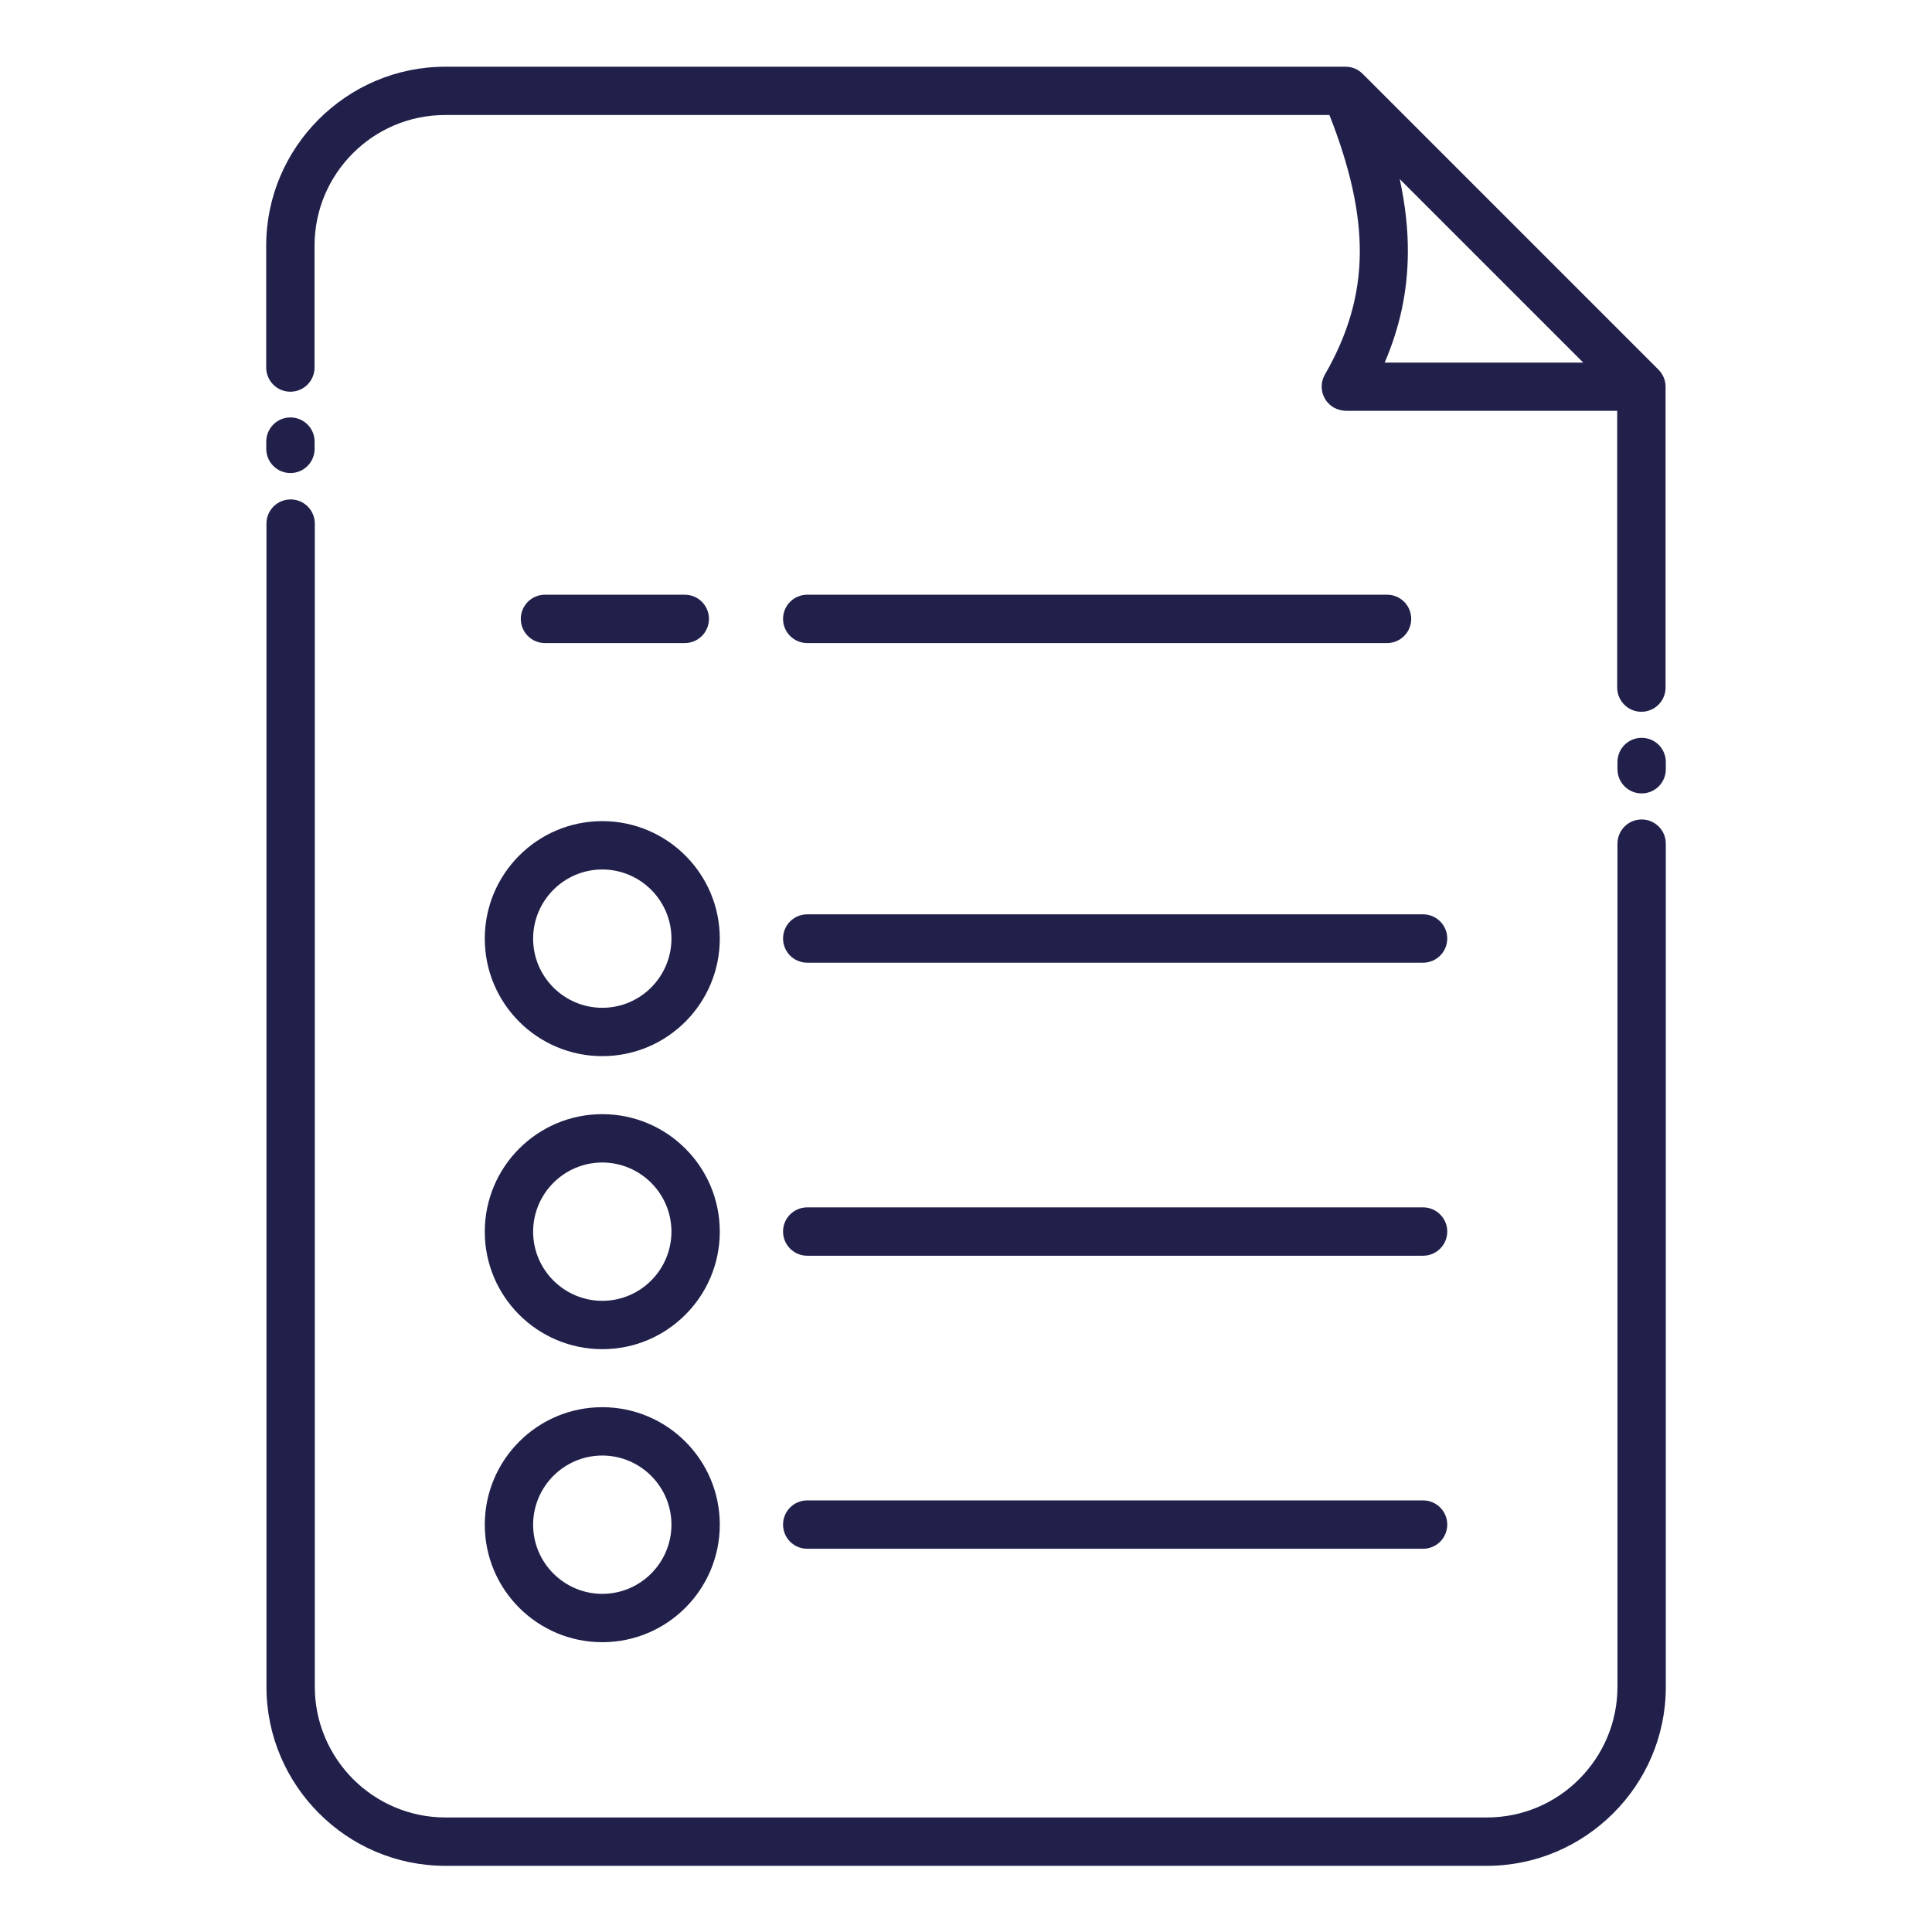 <svg xmlns="http://www.w3.org/2000/svg" width="128pt" height="128pt" viewBox="0 0 128 128"><path d="m20.844 29.738c0 0.887-0.719 1.602-1.602 1.602-0.887 0-1.602-0.719-1.602-1.602v-0.48c0-0.887 0.719-1.602 1.602-1.602 0.887 0 1.602 0.719 1.602 1.602zm32.637 72.871c-0.887 0-1.602-0.719-1.602-1.602 0-0.887 0.719-1.602 1.602-1.602h40.801c0.887 0 1.602 0.719 1.602 1.602 0 0.887-0.719 1.602-1.602 1.602zm-13.578-9.379c2.144 0 4.094 0.871 5.504 2.281 1.41 1.41 2.281 3.352 2.281 5.504 0 2.144-0.871 4.094-2.281 5.504-1.41 1.41-3.352 2.281-5.504 2.281-2.144 0-4.094-0.871-5.504-2.281-1.41-1.41-2.281-3.352-2.281-5.504 0-2.144 0.871-4.094 2.281-5.504 1.41-1.41 3.352-2.281 5.504-2.281zm3.238 4.547c-0.828-0.828-1.98-1.344-3.238-1.344-1.266 0-2.41 0.516-3.238 1.344-0.828 0.828-1.344 1.98-1.344 3.238 0 1.266 0.516 2.41 1.344 3.238 0.828 0.828 1.98 1.344 3.238 1.344 1.266 0 2.41-0.516 3.238-1.344s1.344-1.98 1.344-3.238c0-1.266-0.516-2.41-1.344-3.238zm10.34-14.582c-0.887 0-1.602-0.719-1.602-1.602 0-0.887 0.719-1.602 1.602-1.602h40.801c0.887 0 1.602 0.719 1.602 1.602 0 0.887-0.719 1.602-1.602 1.602zm-13.578-9.379c2.144 0 4.094 0.871 5.504 2.281s2.281 3.352 2.281 5.504c0 2.144-0.871 4.094-2.281 5.504-1.41 1.41-3.352 2.281-5.504 2.281-2.144 0-4.094-0.871-5.504-2.281-1.41-1.41-2.281-3.352-2.281-5.504 0-2.144 0.871-4.094 2.281-5.504 1.41-1.41 3.352-2.281 5.504-2.281zm3.238 4.547c-0.828-0.828-1.98-1.344-3.238-1.344-1.266 0-2.41 0.516-3.238 1.344-0.828 0.828-1.344 1.98-1.344 3.238 0 1.266 0.516 2.41 1.344 3.238 0.828 0.828 1.98 1.344 3.238 1.344 1.266 0 2.41-0.516 3.238-1.344s1.344-1.98 1.344-3.238c0-1.266-0.516-2.41-1.344-3.238zm10.34-14.582c-0.887 0-1.602-0.719-1.602-1.602 0-0.887 0.719-1.602 1.602-1.602h40.801c0.887 0 1.602 0.719 1.602 1.602 0 0.887-0.719 1.602-1.602 1.602zm-13.578-9.379c2.144 0 4.094 0.871 5.504 2.281s2.281 3.352 2.281 5.504c0 2.144-0.871 4.094-2.281 5.504s-3.352 2.281-5.504 2.281c-2.144 0-4.094-0.871-5.504-2.281-1.41-1.41-2.281-3.352-2.281-5.504 0-2.144 0.871-4.094 2.281-5.504 1.41-1.41 3.352-2.281 5.504-2.281zm3.238 4.547c-0.828-0.828-1.98-1.344-3.238-1.344-1.266 0-2.41 0.516-3.238 1.344-0.828 0.828-1.344 1.98-1.344 3.238 0 1.266 0.516 2.41 1.344 3.238 0.828 0.828 1.98 1.344 3.238 1.344 1.266 0 2.41-0.516 3.238-1.344s1.344-1.98 1.344-3.238c0-1.266-0.516-2.41-1.344-3.238zm-7.035-16.344c-0.887 0-1.602-0.719-1.602-1.602 0-0.887 0.719-1.602 1.602-1.602h9.262c0.887 0 1.602 0.719 1.602 1.602 0 0.887-0.719 1.602-1.602 1.602zm17.375 0c-0.887 0-1.602-0.719-1.602-1.602 0-0.887 0.719-1.602 1.602-1.602h38.414c0.887 0 1.602 0.719 1.602 1.602 0 0.887-0.719 1.602-1.602 1.602zm39.254-30.746c0.371 1.715 0.551 3.328 0.539 4.891-0.016 2.57-0.535 4.941-1.535 7.273h13.156l-12.16-12.16zm14.426 15.359h-18c-0.27-0.012-0.539-0.074-0.797-0.219-0.762-0.441-1.023-1.414-0.59-2.176 1.512-2.625 2.301-5.227 2.316-8.09 0.016-2.676-0.645-5.644-2.012-9.113h-58.586c-2.387 0-4.551 0.969-6.113 2.535-1.57 1.57-2.539 3.734-2.539 6.121v8.074c0 0.887-0.719 1.602-1.602 1.602-0.887 0-1.602-0.719-1.602-1.602v-8.074c0-3.254 1.328-6.219 3.481-8.371 2.16-2.156 5.121-3.484 8.375-3.484h59.656c0.449 0 0.84 0.176 1.145 0.484l19.586 19.586c0.309 0.309 0.469 0.719 0.469 1.129v19.934c0 0.887-0.719 1.602-1.602 1.602-0.887 0-1.602-0.719-1.602-1.602v-18.328zm0 23.266c0-0.887 0.719-1.602 1.602-1.602 0.887 0 1.602 0.719 1.602 1.602v0.48c0 0.887-0.719 1.602-1.602 1.602-0.887 0-1.602-0.719-1.602-1.602zm0 5.41c0-0.887 0.719-1.602 1.602-1.602 0.887 0 1.602 0.719 1.602 1.602v55.867c0 3.262-1.328 6.227-3.481 8.371-2.148 2.148-5.113 3.484-8.375 3.484h-69c-3.266 0-6.231-1.328-8.375-3.481-2.144-2.144-3.481-5.109-3.481-8.375v-77.07c0-0.887 0.719-1.602 1.602-1.602 0.887 0 1.602 0.719 1.602 1.602v77.07c0 2.379 0.977 4.547 2.539 6.113 1.566 1.566 3.734 2.539 6.113 2.539h69c2.387 0 4.551-0.969 6.113-2.539 1.566-1.566 2.539-3.734 2.539-6.113z" fill="#21204b"></path></svg>